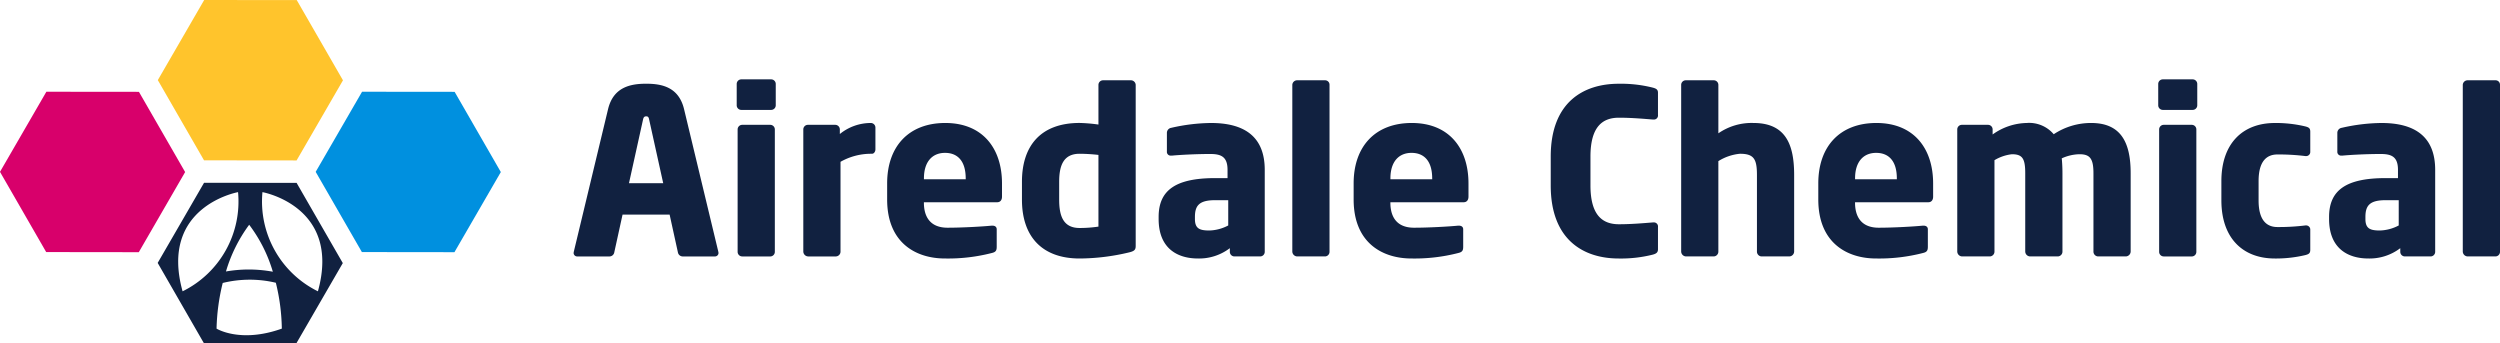 <?xml version="1.0" encoding="utf-8"?><svg xmlns="http://www.w3.org/2000/svg" viewBox="0 0 320 43.935" width="320" height="43.935"><g data-name="Group 37"><g data-name="Group 35"><path data-name="Path 1614" d="M5.912 32.265L-.001 21.997l5.936-10.254 11.848.012 5.914 10.268-5.932 10.257z" fill="#d8006b"/><path data-name="Path 1615" d="M46.321 32.265l-5.913-10.268 5.936-10.254 11.848.012 5.914 10.268-5.937 10.256z" fill="#0090df"/><path data-name="Path 1616" d="M26.116 20.522L20.2 10.254 26.136 0l11.848.012L43.9 10.28l-5.937 10.256z" fill="#ffc42c"/><path data-name="Path 1617" d="M37.966 23.41l-11.848-.012-5.935 10.254 5.91 10.265 11.848.015 5.937-10.257zM23.371 37.288c-3.022-10.881 7.1-12.695 7.1-12.695a12.82 12.82 0 0 1-7.1 12.695zm8.526-8.516a18.673 18.673 0 0 1 3.026 6.008 17.031 17.031 0 0 0-6-.031 19.147 19.147 0 0 1 2.97-5.977zm4.177 13.292c-5.317 1.9-8.355 0-8.355 0a26.631 26.631 0 0 1 .789-5.845 14.492 14.492 0 0 1 6.8-.027 25.936 25.936 0 0 1 .766 5.872zm-2.481-17.471s10.125 1.814 7.1 12.695a12.82 12.82 0 0 1-7.1-12.695z" fill="#112140"/></g><g data-name="Group 36" fill="#112140"><path data-name="Path 1618" d="M91.474 32.824h-4.116a.628.628 0 0 1-.588-.53l-1.058-4.821h-6.026l-1.057 4.821a.627.627 0 0 1-.588.53h-4.119a.455.455 0 0 1-.5-.471 1.222 1.222 0 0 0 .028-.147l4.38-18.227c.677-2.822 2.853-3.263 4.881-3.263s4.174.441 4.851 3.263l4.38 18.227a1.222 1.222 0 0 0 .028.147.455.455 0 0 1-.496.471zm-8.377-17.491c-.06-.294-.118-.441-.382-.441s-.352.147-.412.441l-1.793 8.113h4.38z"/><path data-name="Path 1619" d="M98.708 14.068h-3.822a.59.59 0 0 1-.588-.588v-2.734a.591.591 0 0 1 .588-.588h3.822a.59.59 0 0 1 .588.588v2.734a.589.589 0 0 1-.588.588zm-.117 18.756h-3.587a.589.589 0 0 1-.588-.588v-15.67a.589.589 0 0 1 .588-.588h3.587a.59.59 0 0 1 .588.588v15.67a.59.59 0 0 1-.588.59z"/><path data-name="Path 1620" d="M111.613 19.682h-.234a7.92 7.92 0 0 0-3.793 1.029v11.495a.615.615 0 0 1-.588.618h-3.557a.642.642 0 0 1-.618-.618v-15.64a.59.59 0 0 1 .588-.588h3.5a.59.59 0 0 1 .588.588v.588a6.292 6.292 0 0 1 3.967-1.411.59.59 0 0 1 .588.588v2.793c0 .264-.175.558-.441.558z"/><path data-name="Path 1621" d="M127.637 25.888h-9.378v.059c0 1.675.706 3.2 3.028 3.2 1.853 0 4.468-.147 5.645-.264h.089c.322 0 .558.147.558.469v2.236c0 .469-.117.676-.617.793a22.443 22.443 0 0 1-6.027.705c-3.558 0-7.38-1.881-7.38-7.554v-2.058c0-4.734 2.765-7.732 7.439-7.732 4.821 0 7.262 3.292 7.262 7.732v1.7c-.001.446-.236.714-.619.714zm-4.027-3.057c0-2.177-1-3.264-2.646-3.264-1.617 0-2.7 1.117-2.7 3.264v.117h5.351z"/><path data-name="Path 1622" d="M144.451 32.324a27.652 27.652 0 0 1-6.261.764c-4.763 0-7.38-2.763-7.38-7.526v-2.297c0-4.616 2.412-7.527 7.38-7.527a20.589 20.589 0 0 1 2.411.205v-5.078a.589.589 0 0 1 .588-.588h3.562a.615.615 0 0 1 .618.588v20.609c-.004.467-.118.672-.918.85zm-3.85-12.495a22.394 22.394 0 0 0-2.411-.147c-2.088 0-2.616 1.53-2.616 3.588v2.295c0 2.088.528 3.617 2.616 3.617a16.2 16.2 0 0 0 2.411-.177z"/><path data-name="Path 1623" d="M161.3 32.823h-3.293a.589.589 0 0 1-.588-.588v-.47a6.49 6.49 0 0 1-4.086 1.322c-2.559 0-5.028-1.234-5.028-5.057v-.264c0-3.44 2.205-4.968 7.233-4.968h1.587v-1.059c0-1.675-.823-2.028-2.205-2.028-1.881 0-3.969.117-4.88.206h-.147a.479.479 0 0 1-.53-.529v-2.38a.656.656 0 0 1 .558-.647 23.613 23.613 0 0 1 5.087-.618c4.233 0 6.879 1.705 6.879 6v10.5a.59.59 0 0 1-.587.58zm-4.086-7.2h-1.675c-2.058 0-2.588.707-2.588 2.147v.264c0 1.236.616 1.47 1.851 1.47a5.449 5.449 0 0 0 2.412-.646z"/><path data-name="Path 1624" d="M169.621 32.823h-3.587a.642.642 0 0 1-.618-.618v-21.34a.615.615 0 0 1 .618-.588h3.587a.565.565 0 0 1 .558.588v21.34a.592.592 0 0 1-.558.618z"/><path data-name="Path 1625" d="M187.347 25.888h-9.378v.059c0 1.675.7 3.2 3.029 3.2 1.852 0 4.468-.147 5.645-.264h.088c.323 0 .558.147.558.469v2.236c0 .469-.117.676-.618.793a22.424 22.424 0 0 1-6.025.705c-3.558 0-7.38-1.881-7.38-7.554v-2.058c0-4.734 2.765-7.732 7.439-7.732 4.821 0 7.261 3.292 7.261 7.732v1.7c-.001.446-.236.714-.619.714zm-4.027-3.057c0-2.177-1-3.264-2.646-3.264-1.617 0-2.7 1.117-2.7 3.264v.117h5.351z"/><path data-name="Path 1626" d="M211.573 32.588a16.624 16.624 0 0 1-4.38.5c-4.468 0-8.7-2.351-8.7-9.348v-3.7c0-7 4.233-9.32 8.7-9.32a16.693 16.693 0 0 1 4.38.5c.412.117.648.236.648.647v2.846a.52.52 0 0 1-.559.588h-.088c-1.116-.088-2.733-.235-4.35-.235-2.028 0-3.645 1.059-3.645 4.97v3.7c0 3.91 1.617 4.968 3.645 4.968 1.617 0 3.234-.147 4.35-.234h.088a.519.519 0 0 1 .559.586v2.857c-.001.411-.236.558-.648.675z"/><path data-name="Path 1627" d="M229.036 32.823h-3.559a.616.616 0 0 1-.588-.618v-9.789c0-2.058-.383-2.734-2.175-2.734a6.312 6.312 0 0 0-2.764.942v11.581a.615.615 0 0 1-.586.618h-3.557a.641.641 0 0 1-.617-.618v-21.34a.589.589 0 0 1 .588-.588h3.587a.589.589 0 0 1 .586.588v6.2a7.477 7.477 0 0 1 4.5-1.323c4.263 0 5.2 2.97 5.2 6.673v9.789a.641.641 0 0 1-.615.619z"/><path data-name="Path 1628" d="M246.823 25.888h-9.378v.059c0 1.675.707 3.2 3.029 3.2 1.852 0 4.468-.147 5.644-.264h.089c.322 0 .558.147.558.469v2.236c0 .469-.117.676-.617.793a22.443 22.443 0 0 1-6.027.705c-3.558 0-7.379-1.881-7.379-7.554v-2.058c0-4.734 2.763-7.732 7.437-7.732 4.821 0 7.261 3.292 7.261 7.732v1.7c.001.446-.235.714-.617.714zm-4.028-3.057c0-2.177-1-3.264-2.646-3.264-1.617 0-2.7 1.117-2.7 3.264v.117h5.35z"/><path data-name="Path 1629" d="M272.106 32.823h-3.556a.615.615 0 0 1-.588-.618V22.181c0-1.881-.441-2.439-1.794-2.439a5.679 5.679 0 0 0-2.263.528c.058.588.089 1.265.089 1.911v10.024a.615.615 0 0 1-.588.618h-3.559a.641.641 0 0 1-.617-.618V22.181c0-1.881-.352-2.439-1.705-2.439a5.556 5.556 0 0 0-2.233.763v11.7a.616.616 0 0 1-.588.618h-3.558a.641.641 0 0 1-.617-.618V16.566a.589.589 0 0 1 .588-.588h3.351a.59.59 0 0 1 .588.588v.646a7.722 7.722 0 0 1 4.352-1.47 4.115 4.115 0 0 1 3.468 1.441 8.629 8.629 0 0 1 4.792-1.441c3.881 0 5.057 2.587 5.057 6.438v10.024a.642.642 0 0 1-.619.619z"/><path data-name="Path 1630" d="M280.662 14.068h-3.821a.589.589 0 0 1-.588-.588v-2.734a.59.59 0 0 1 .588-.588h3.821a.59.59 0 0 1 .588.588v2.734a.589.589 0 0 1-.588.588zm-.117 18.756h-3.587a.589.589 0 0 1-.588-.588v-15.67a.589.589 0 0 1 .588-.588h3.587a.589.589 0 0 1 .588.588v15.67a.589.589 0 0 1-.589.59z"/><path data-name="Path 1631" d="M295.097 32.648a16.223 16.223 0 0 1-3.909.44c-4.146 0-6.851-2.645-6.851-7.437v-2.469c0-4.793 2.7-7.438 6.851-7.438a16.208 16.208 0 0 1 3.909.441c.442.119.618.236.618.677v2.616a.528.528 0 0 1-.558.5h-.06a28.184 28.184 0 0 0-3.587-.206c-1.322 0-2.411.793-2.411 3.411v2.469c0 2.616 1.089 3.409 2.411 3.409a27.914 27.914 0 0 0 3.587-.206h.06a.528.528 0 0 1 .558.5v2.618c0 .439-.176.556-.618.675z"/><path data-name="Path 1632" d="M311.123 32.823h-3.3a.59.59 0 0 1-.588-.588v-.47a6.484 6.484 0 0 1-4.086 1.322c-2.557 0-5.027-1.234-5.027-5.057v-.264c0-3.44 2.205-4.968 7.232-4.968h1.587v-1.059c0-1.675-.822-2.028-2.205-2.028-1.881 0-3.968.117-4.88.206h-.147a.479.479 0 0 1-.53-.529v-2.38a.656.656 0 0 1 .56-.647 23.61 23.61 0 0 1 5.085-.618c4.233 0 6.879 1.705 6.879 6v10.5a.589.589 0 0 1-.58.58zm-4.086-7.2h-1.676c-2.058 0-2.587.707-2.587 2.147v.264c0 1.236.618 1.47 1.853 1.47a5.443 5.443 0 0 0 2.41-.646z"/><path data-name="Path 1633" d="M319.44 32.823h-3.587a.641.641 0 0 1-.617-.618v-21.34a.615.615 0 0 1 .617-.588h3.587a.565.565 0 0 1 .56.588v21.34a.592.592 0 0 1-.56.618z"/></g></g></svg>